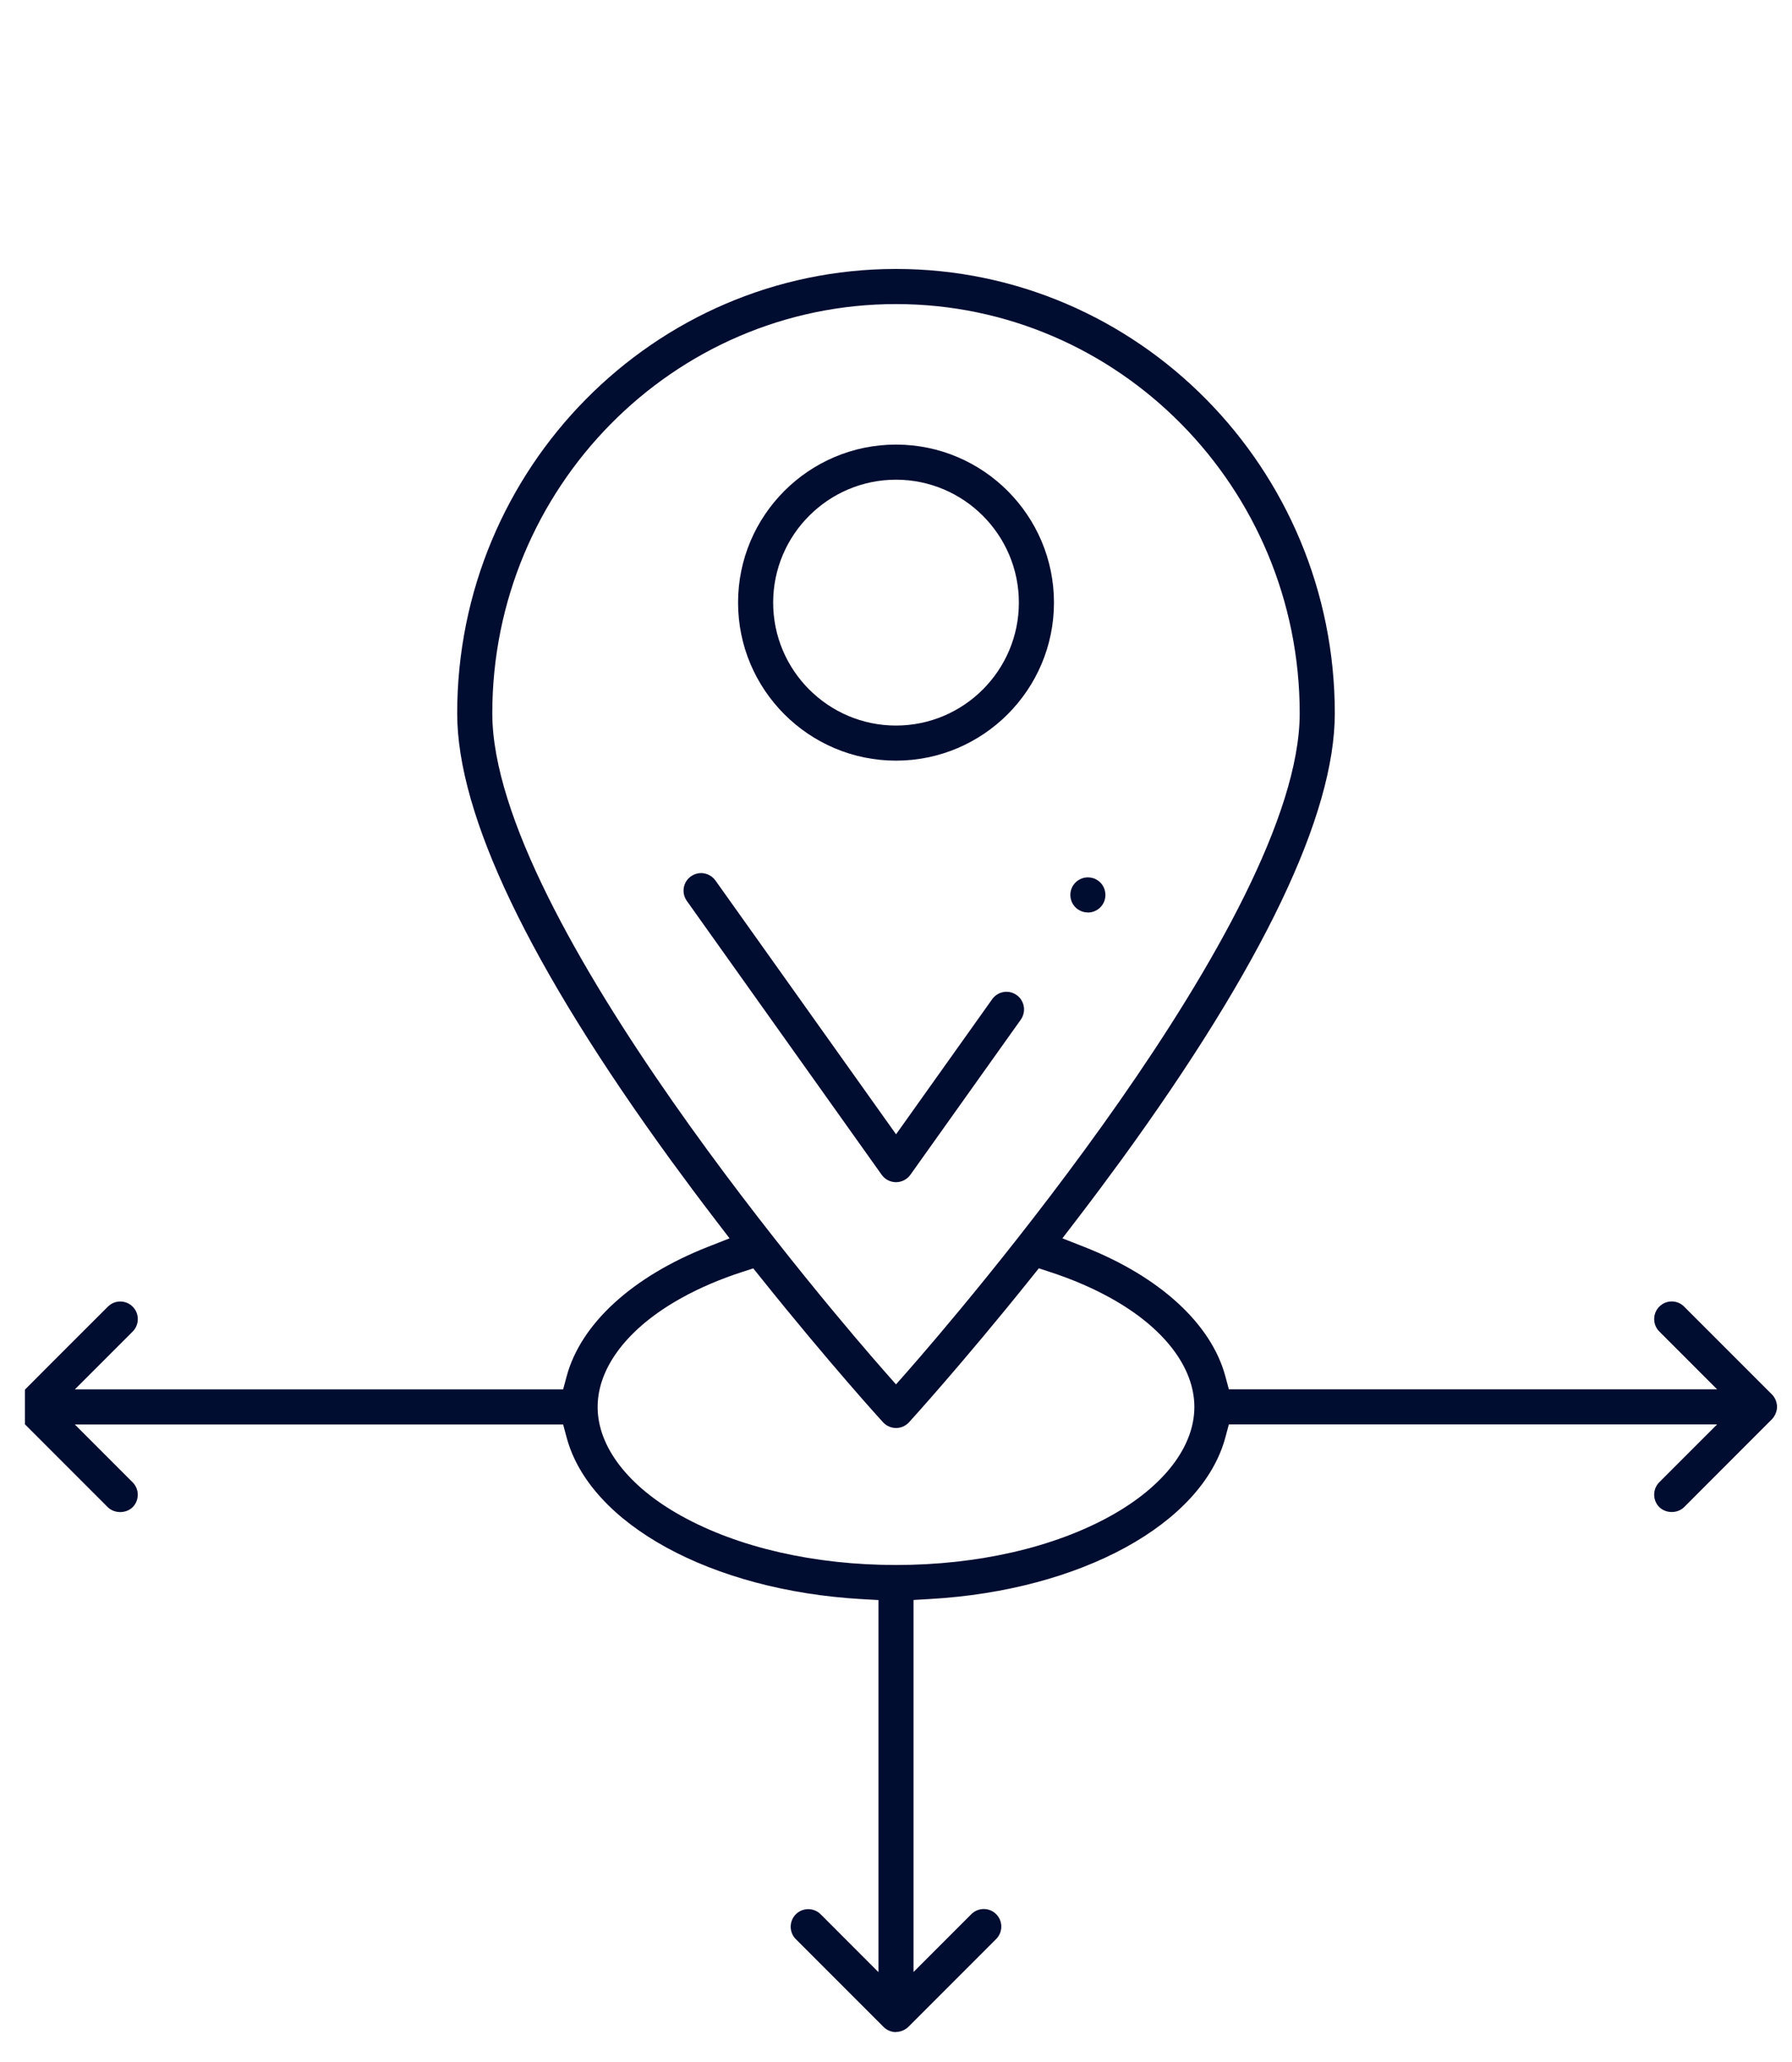 <svg width="60" height="69" viewBox="0 0 60 69" fill="none" xmlns="http://www.w3.org/2000/svg">
<g id="Icon distribution" clip-path="url(#clip0_2751_3148)">
<g id="Group 10">
<path id="Vector" d="M30 25.453C27.084 25.453 24.712 23.081 24.712 20.165C24.712 17.249 27.084 14.877 30 14.877C32.916 14.877 35.289 17.249 35.289 20.165C35.289 23.081 32.916 25.453 30 25.453ZM30 16.052C27.733 16.052 25.887 17.898 25.887 20.165C25.887 22.433 27.733 24.279 30 24.279C32.268 24.279 34.114 22.433 34.114 20.165C34.114 17.898 32.268 16.052 30 16.052Z" fill="#000C30"/>
<path id="Vector_2" d="M30 68C29.85 68 29.698 67.938 29.59 67.833L29.571 67.814L26.646 64.889C26.417 64.661 26.417 64.288 26.646 64.057C26.756 63.947 26.904 63.885 27.062 63.885C27.219 63.885 27.367 63.947 27.478 64.057L29.413 65.993V53.542L28.859 53.511C23.816 53.224 19.749 50.999 18.972 48.102L18.855 47.667H2.505L4.441 49.603C4.67 49.832 4.67 50.205 4.441 50.435C4.336 50.538 4.186 50.598 4.025 50.598C3.864 50.598 3.714 50.538 3.609 50.435L0.671 47.497C0.564 47.386 0.5 47.231 0.5 47.077C0.5 46.925 0.566 46.775 0.682 46.654C0.775 46.556 2.689 44.645 3.318 44.017L3.611 43.725C3.721 43.614 3.869 43.552 4.027 43.552C4.184 43.552 4.332 43.614 4.443 43.725C4.671 43.953 4.671 44.326 4.443 44.557L2.507 46.492H18.855L18.972 46.058C19.444 44.3 21.168 42.72 23.702 41.723L24.427 41.438L23.953 40.82C23.434 40.142 22.935 39.474 22.472 38.839C17.718 32.306 15.308 27.269 15.308 23.872C15.308 15.671 21.899 9 30 9C38.101 9 44.692 15.671 44.692 23.87C44.692 27.267 42.282 32.305 37.528 38.837C37.059 39.48 36.561 40.147 36.045 40.82L35.571 41.438L36.297 41.723C38.83 42.718 40.556 44.298 41.028 46.056L41.145 46.491H57.493L55.557 44.555C55.328 44.326 55.328 43.953 55.557 43.723C55.668 43.612 55.816 43.55 55.973 43.55C56.131 43.55 56.279 43.612 56.389 43.723L59.328 46.661C59.421 46.755 59.481 46.886 59.496 47.021C59.5 47.056 59.5 47.094 59.496 47.13L59.492 47.158C59.476 47.274 59.414 47.401 59.335 47.484L59.324 47.495L59.316 47.504L56.389 50.432C56.282 50.536 56.136 50.596 55.973 50.596C55.814 50.596 55.662 50.536 55.557 50.432C55.328 50.203 55.328 49.83 55.557 49.599L57.493 47.664H41.145L41.028 48.099C40.251 50.996 36.184 53.22 31.141 53.507L30.587 53.539V65.989L32.522 64.053C32.633 63.943 32.781 63.881 32.938 63.881C33.096 63.881 33.244 63.943 33.354 64.053C33.583 64.282 33.583 64.655 33.354 64.884L30.416 67.822C30.309 67.927 30.155 67.993 30.004 67.994H30V68ZM24.834 42.568C24.093 42.81 23.411 43.102 22.806 43.44C21.029 44.427 20.01 45.754 20.01 47.081C20.01 48.408 21.029 49.736 22.806 50.722C24.717 51.785 27.273 52.369 30 52.369C32.727 52.369 35.283 51.785 37.194 50.722C38.971 49.734 39.99 48.408 39.99 47.081C39.99 45.754 38.971 44.425 37.194 43.44C36.587 43.102 35.905 42.808 35.168 42.568L34.782 42.441L34.528 42.758C32.239 45.614 30.452 47.576 30.435 47.594C30.324 47.716 30.165 47.785 30.002 47.785C29.839 47.785 29.68 47.716 29.567 47.594C29.548 47.576 27.779 45.634 25.476 42.76L25.221 42.443L24.835 42.568H24.834ZM30 10.175C22.547 10.175 16.483 16.318 16.483 23.87C16.483 30.747 28.22 44.3 29.558 45.824L30 46.326L30.442 45.824C31.78 44.3 43.517 30.744 43.517 23.87C43.517 16.318 37.453 10.175 30 10.175Z" fill="#000C30"/>
<path id="Vector_3" d="M36.424 30.534C36.302 30.534 36.184 30.496 36.083 30.425C35.821 30.238 35.759 29.87 35.946 29.606C36.057 29.451 36.235 29.359 36.426 29.359C36.55 29.359 36.666 29.396 36.765 29.468C36.893 29.557 36.977 29.694 37.003 29.85C37.029 30.005 36.994 30.161 36.904 30.288C36.793 30.444 36.613 30.536 36.424 30.536V30.534Z" fill="#000C30"/>
<path id="Vector_4" d="M30 39.559C29.811 39.559 29.631 39.467 29.52 39.311L23.104 30.298L22.995 30.144C22.808 29.88 22.869 29.512 23.134 29.325C23.233 29.254 23.351 29.216 23.473 29.216C23.662 29.216 23.842 29.308 23.953 29.462L30.002 37.957L33.221 33.435C33.332 33.279 33.512 33.187 33.701 33.187C33.823 33.187 33.939 33.225 34.04 33.298C34.304 33.485 34.366 33.854 34.179 34.119L30.482 39.311C30.371 39.465 30.191 39.559 30.002 39.559H30Z" fill="#000C30"/>
</g>
</g>
<defs>
<clipPath id="clip0_2751_3148">
<rect width="59" height="68" fill="white" transform="translate(0.834 0.5)"/>
</clipPath>
</defs>
</svg>
